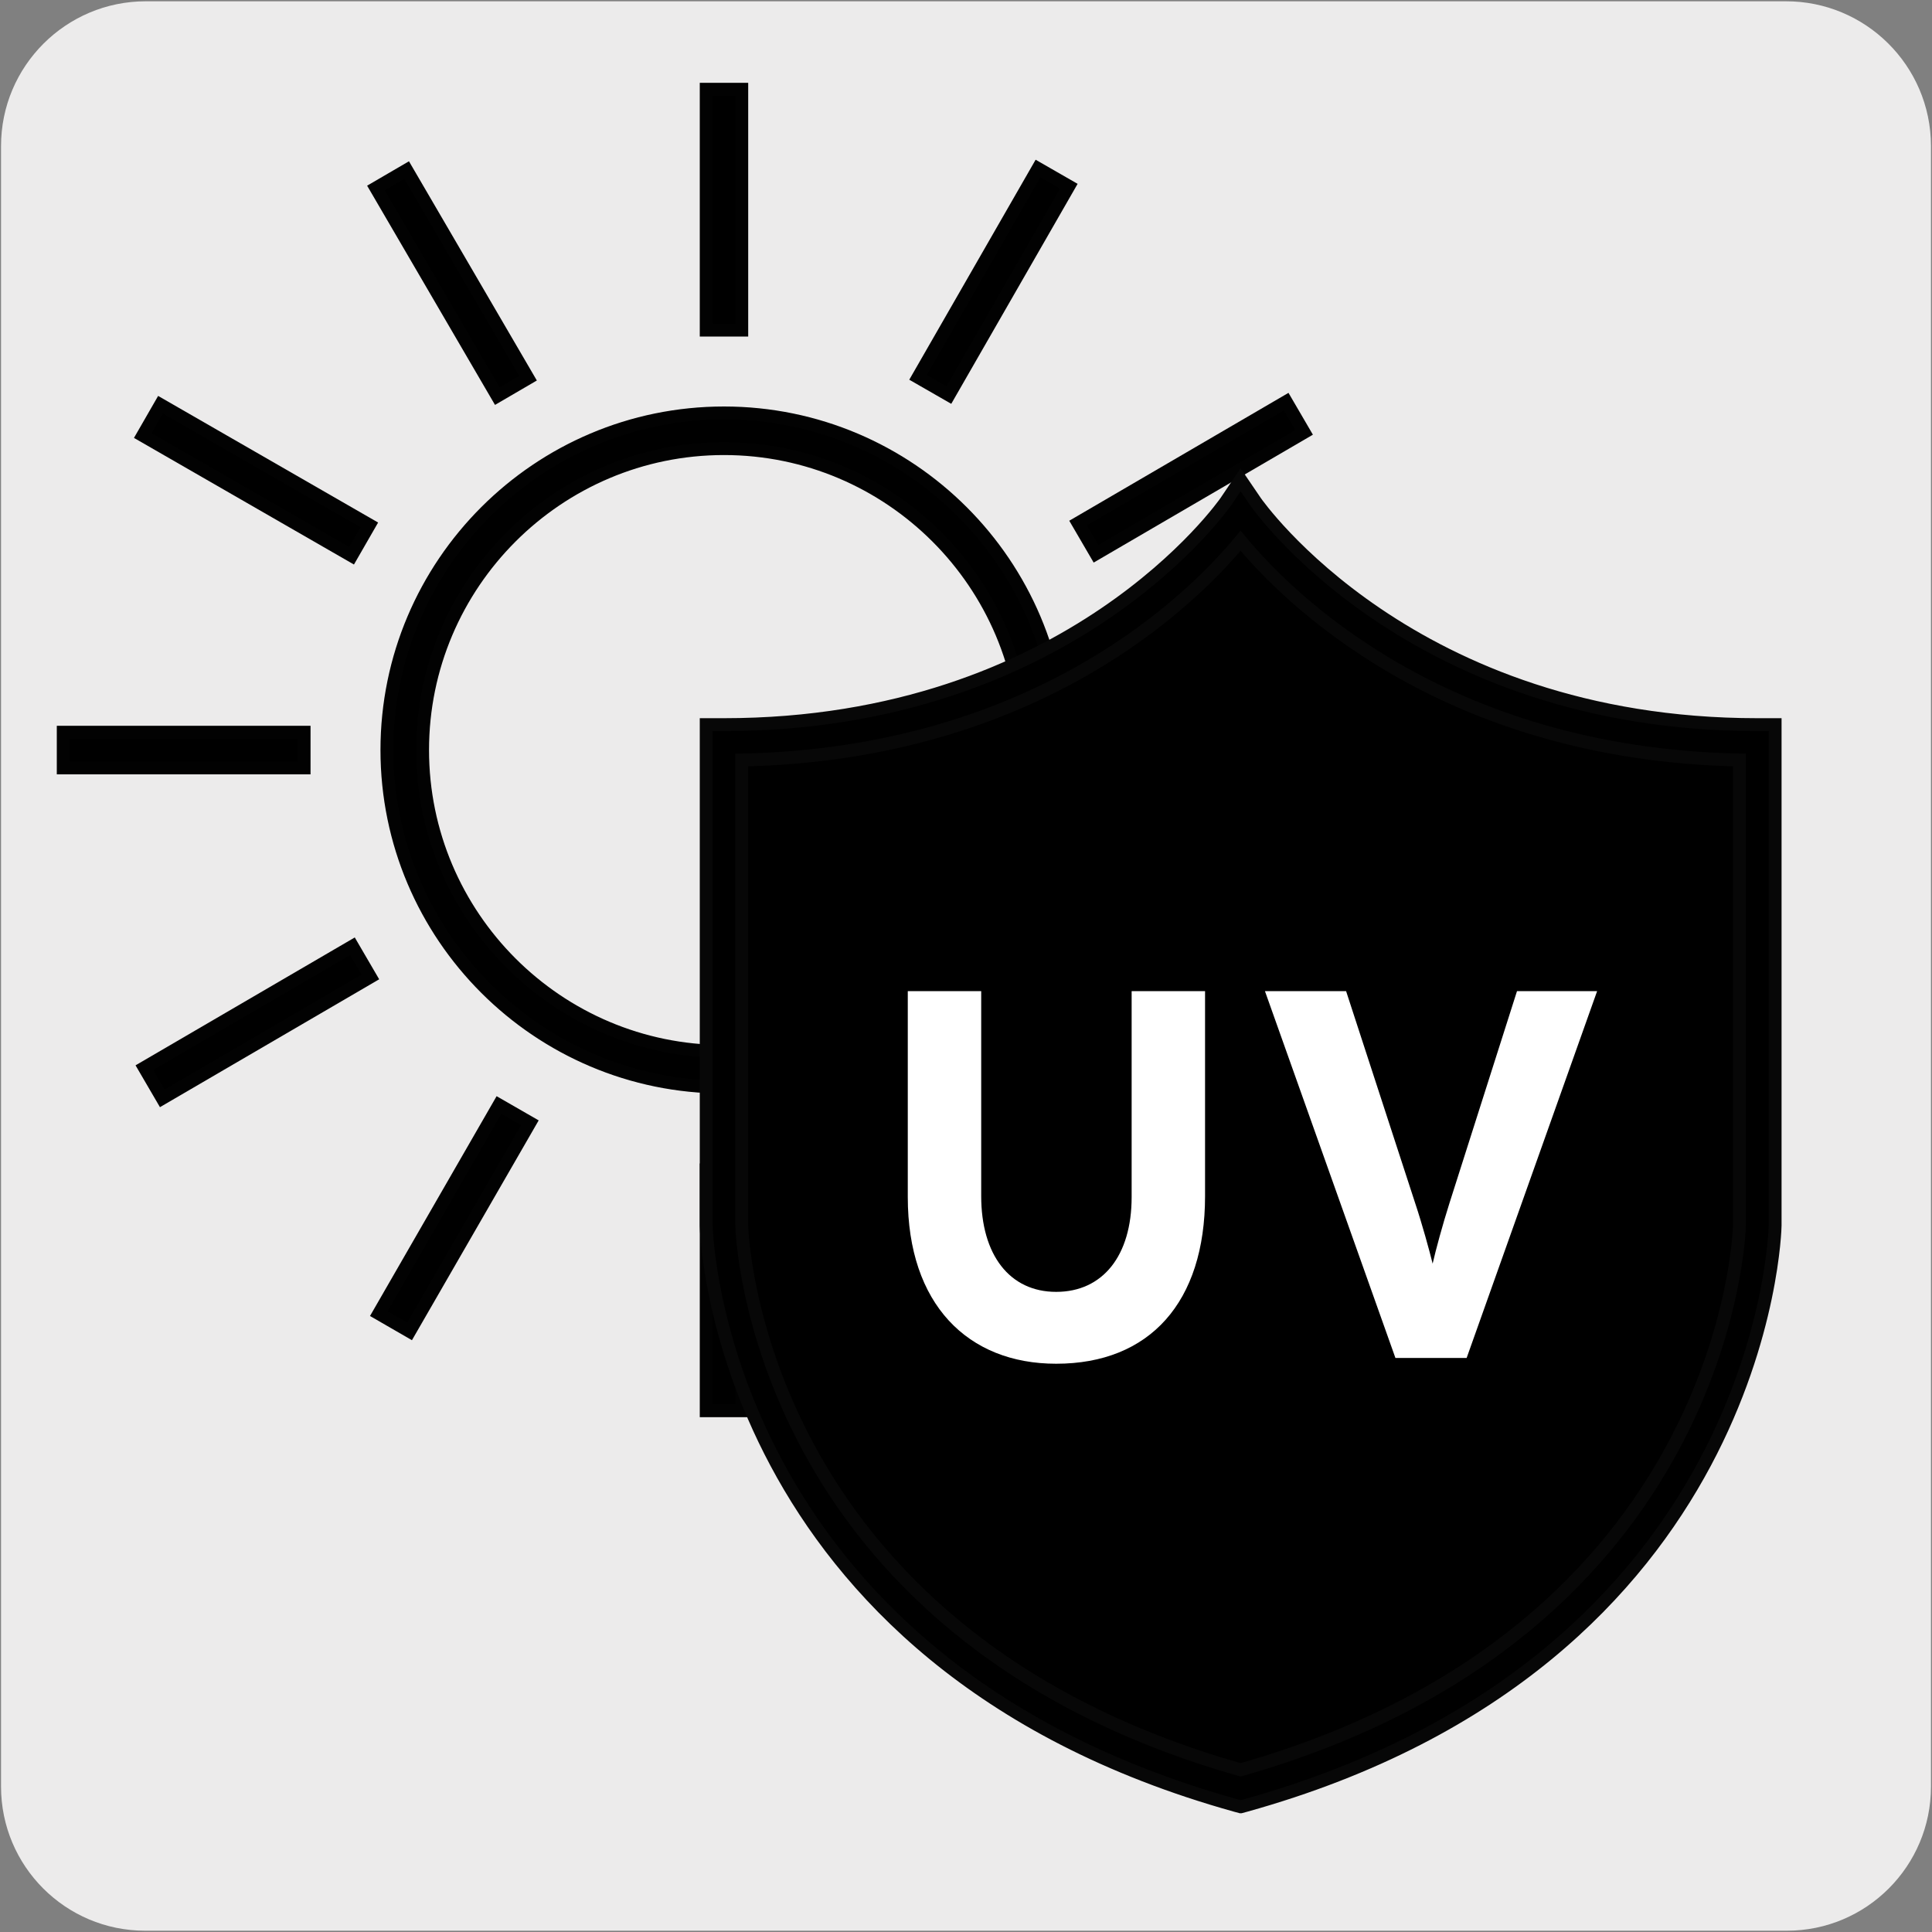 <svg viewBox="0 0 150 150" xmlns="http://www.w3.org/2000/svg"><rect x="0" y="0" width="150" height="150" fill="#808080" stroke="none"/><path d="m11.32.1h127.31c6.21-.02 11.27 5 11.29 11.21v127.4c0 6.18-5.01 11.19-11.19 11.19h-127.46c-6.18 0-11.19-5.01-11.19-11.19v-127.37c0-6.21 5.04-11.24 11.24-11.24z" fill="#ecebeb"/><g stroke-miterlimit="10"><path d="m56.21 84.4c-14.43 0-26.17-11.74-26.17-26.17s11.74-26.17 26.17-26.17 26.17 11.74 26.17 26.17-11.74 26.17-26.17 26.17zm0-49.57c-12.9 0-23.4 10.5-23.4 23.4s10.5 23.4 23.4 23.4 23.4-10.5 23.4-23.4-10.5-23.4-23.4-23.4z" stroke="#020202"/><path d="m54.83 6.93h2.76v18.7h-2.76z" stroke="#020202"/><path d="m54.83 90.83h2.76v18.7h-2.76z" stroke="#020202"/><path d="m4.91 56.85h18.7v2.77h-18.7z" stroke="#020202"/><path d="m18.48 27.95h2.76v18.7h-2.76z" stroke="#020202" transform="matrix(.499 -.867 .867 .499 -22.37 35.89)"/><path d="m33.7 12.64h2.76v18.7h-2.76z" stroke="#020202" transform="matrix(.864 -.504 .504 .864 -6.3 20.66)"/><path d="m31.8 103.37-2.39-1.38 9.33-16.2 2.4 1.38z" stroke="#020202"/><path d="m10.62 77.98h18.7v2.76h-18.7z" stroke="#020202" transform="matrix(.864 -.504 .504 .864 -37.27 20.87)"/><path d="m88.81 56.85h18.7v2.77h-18.7z" stroke="#020202"/><path d="m91.18 69.82h2.76v18.7h-2.76z" stroke="#020202" transform="matrix(.499 -.867 .867 .499 -22.24 119.86)"/><path d="m81.22 103.03-9.42-16.15 1.67-.97 9.42 16.15z" stroke="#020202"/><path d="m67.8 20.5h18.7v2.76h-18.7z" stroke="#020202" transform="matrix(.498 -.867 .867 .498 19.74 77.87)"/><path d="m83.1 35.72h18.7v2.76h-18.7z" stroke="#020202" transform="matrix(.864 -.504 .504 .864 -6.1 51.63)"/><path d="m96.32 138.85c39.79-11.09 40.11-43.7 40.11-43.7v-37.51c-28.05 0-40.11-17.94-40.11-17.94s-12.07 17.94-40.11 17.94v37.5s.33 32.61 40.11 43.7z" stroke="#fff"/><path d="m96.32 140.28-.37-.1c-40.32-11.24-41.12-44.68-41.12-45.02v-38.9h1.38c26.92 0 38.85-17.15 38.97-17.32l1.14-1.69 1.15 1.69c.12.17 12.05 17.32 38.97 17.32h1.38v38.89c0 .35-.8 33.79-41.12 45.03l-.37.1zm-38.73-81.27v36.14c0 .3.84 31.5 38.73 42.26 37.89-10.76 38.73-41.96 38.73-42.28v-36.12c-23.05-.47-35.14-12.67-38.73-17.03-3.59 4.36-15.68 16.55-38.73 17.03z" stroke="#070707"/></g><path d="m82 105.88c-6.88 0-11.52-4.64-11.52-12.94v-15.99h5.7v15.91c0 4.56 2.2 7.44 5.82 7.44s5.86-2.81 5.86-7.36v-15.99h5.7v15.91c0 8.26-4.31 13.02-11.56 13.02z" fill="#fff"/><path d="m113.87 105.43h-5.53l-10.13-28.48h6.3l5.37 16.48c.53 1.59 1.1 3.66 1.35 4.68.24-1.06.77-3.01 1.3-4.68l5.25-16.48h6.22z" fill="#fff"/></svg>